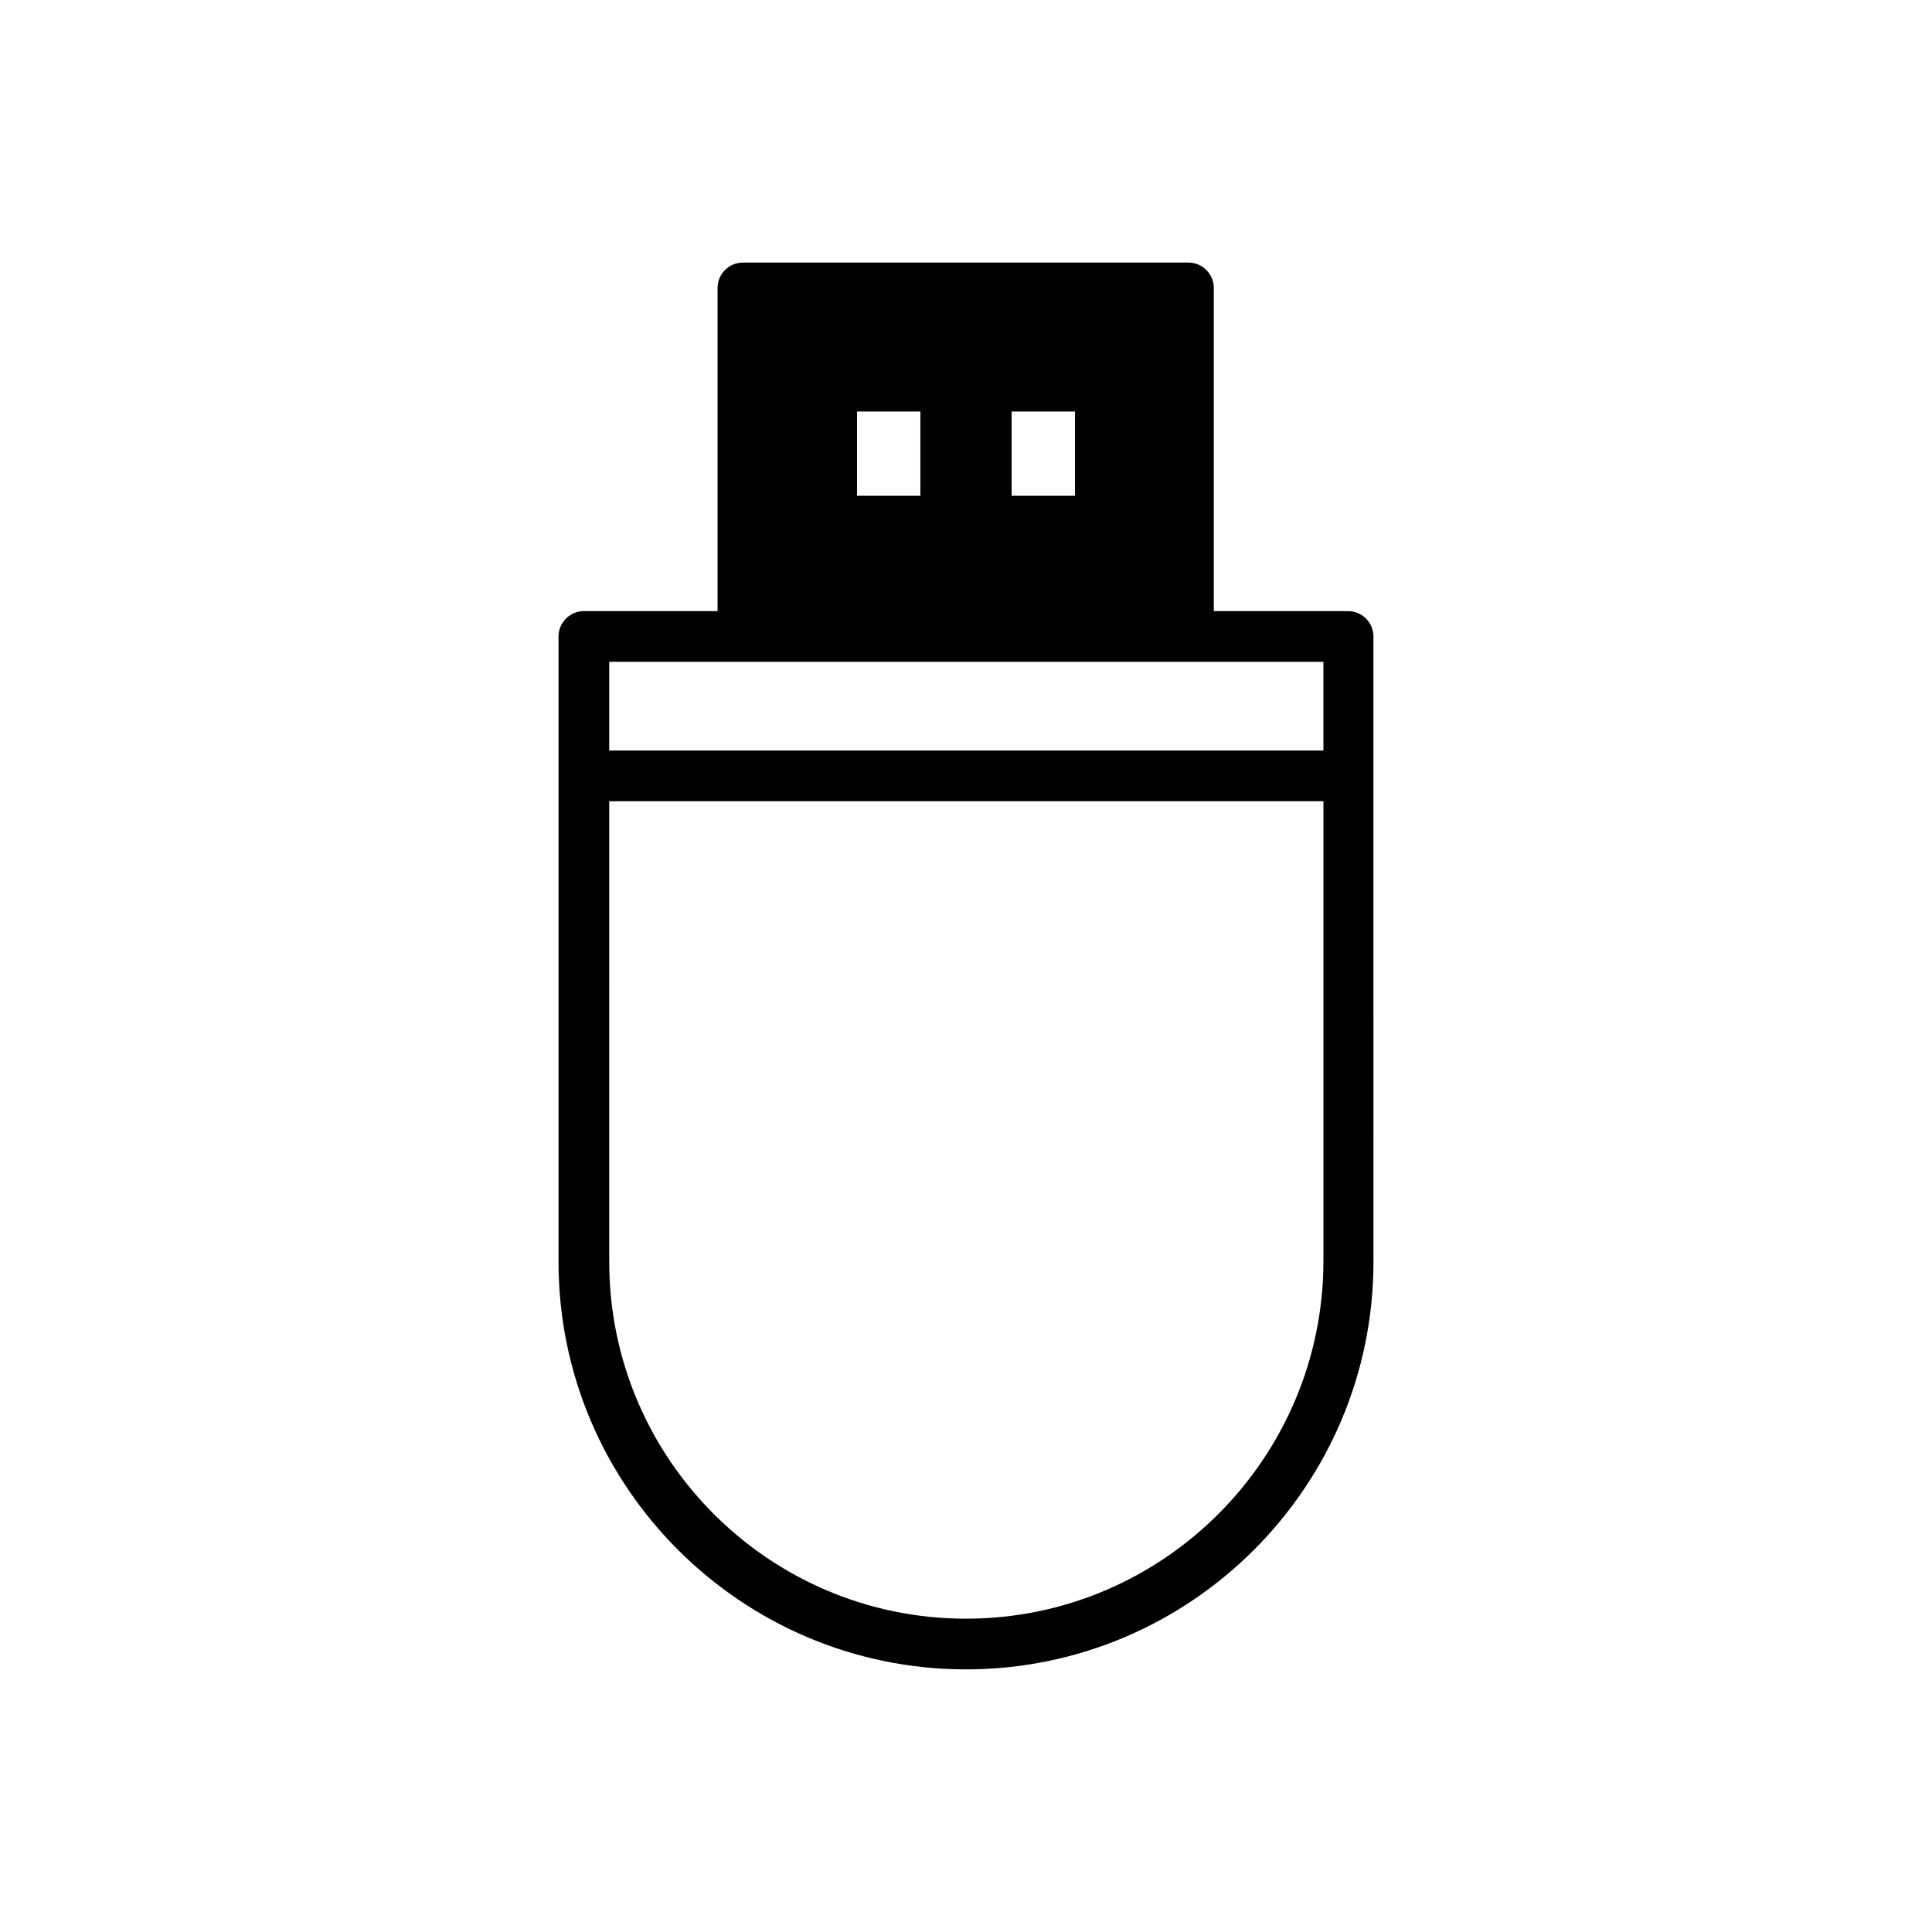 <?xml version="1.0" encoding="UTF-8"?>
<!-- Uploaded to: SVG Repo, www.svgrepo.com, Generator: SVG Repo Mixer Tools -->
<svg fill="#000000" width="800px" height="800px" version="1.1" viewBox="144 144 512 512" xmlns="http://www.w3.org/2000/svg">
 <path d="m501.27 305.95h-35.602l-0.004-85.648c0-3.695-3.023-6.719-6.719-6.719h-118.06c-3.695 0-6.719 3.023-6.719 6.719v85.648h-35.43c-3.695 0-6.719 3.023-6.719 6.719v165.75c0 59.617 48.535 107.98 107.98 107.98 59.617 0 107.98-48.535 107.98-107.98l-0.004-165.75c0-3.695-3.023-6.719-6.715-6.719zm-72.383-52.898v22.336h-16.793v-22.336zm-40.977 0v22.336h-16.793v-22.336zm-46.852 66.336h153.66v23.512l-189.27-0.004v-23.512zm58.945 253.58c-52.227 0-94.547-42.488-94.547-94.547l-0.004-122.09h189.27v122.09c-0.168 52.059-42.488 94.547-94.715 94.547z"/>
</svg>